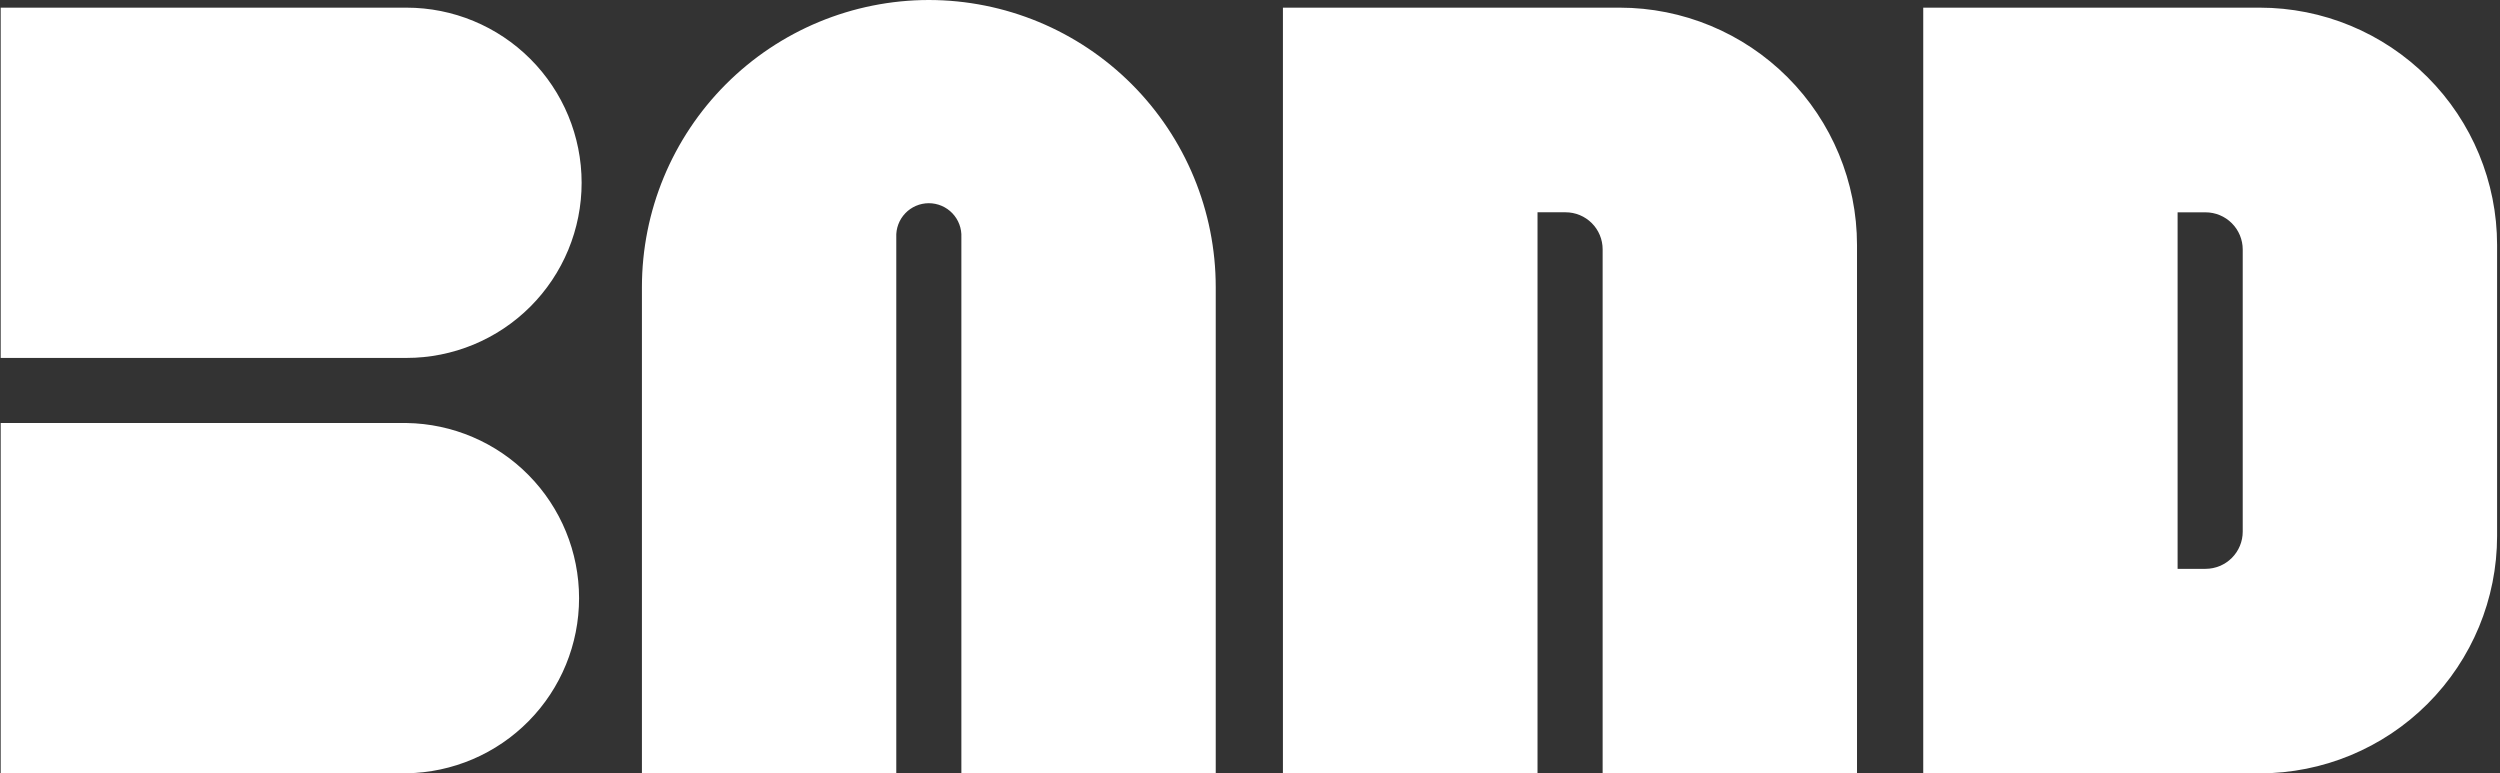 <?xml version="1.0" encoding="UTF-8"?> <svg xmlns="http://www.w3.org/2000/svg" width="653" height="202" viewBox="0 0 653 202" fill="none"><rect x="0" y="0" width="653" height="202" fill="#333333" stroke="none"/><path d="M151.92 47.74C151.921 53.748 150.739 59.696 148.441 65.247C146.143 70.798 142.774 75.841 138.526 80.09C134.279 84.338 129.236 87.708 123.686 90.007C118.136 92.307 112.187 93.49 106.18 93.49H0.18V2H106.18C118.311 2 129.945 6.819 138.523 15.397C147.101 23.975 151.92 35.609 151.92 47.74ZM106.18 110.49H0.18V201.98H106.18C118.195 201.802 129.658 196.905 138.092 188.345C146.526 179.786 151.253 168.252 151.253 156.235C151.253 144.219 146.526 132.684 138.092 124.125C129.658 115.565 118.195 110.668 106.18 110.49ZM242.61 0C222.729 0.016 203.668 7.925 189.615 21.988C175.563 36.052 167.67 55.119 167.67 75V202H234.11V62C234.054 60.849 234.232 59.699 234.634 58.619C235.036 57.539 235.653 56.552 236.448 55.718C237.243 54.883 238.199 54.219 239.258 53.765C240.317 53.312 241.457 53.078 242.61 53.078C243.762 53.078 244.902 53.312 245.961 53.765C247.021 54.219 247.976 54.883 248.771 55.718C249.566 56.552 250.183 57.539 250.585 58.619C250.987 59.699 251.166 60.849 251.11 62V202H317.55V75C317.55 55.119 309.656 36.052 295.604 21.988C281.552 7.925 262.491 0.016 242.61 0ZM423.1 2H335.1V202H401.6V55.45H408.93C410.2 55.449 411.459 55.698 412.633 56.183C413.808 56.669 414.875 57.381 415.774 58.279C416.673 59.177 417.386 60.243 417.873 61.417C418.359 62.591 418.61 63.849 418.61 65.12V201.98H485.05V63.98C485.044 47.549 478.517 31.791 466.901 20.17C455.285 8.548 439.531 2.013 423.1 2ZM652.24 64V140C652.24 156.443 645.708 172.213 634.08 183.841C622.453 195.468 606.683 202 590.24 202H502.35V2H590.26C606.698 2.005 622.461 8.538 634.084 20.163C645.707 31.787 652.237 47.552 652.24 63.99V64ZM585.8 65.18C585.8 62.604 584.777 60.133 582.956 58.31C581.136 56.488 578.666 55.463 576.09 55.46H568.79V148.58H576.09C578.666 148.577 581.136 147.552 582.956 145.73C584.777 143.907 585.8 141.436 585.8 138.86V65.18Z" fill="white"></path></svg> 